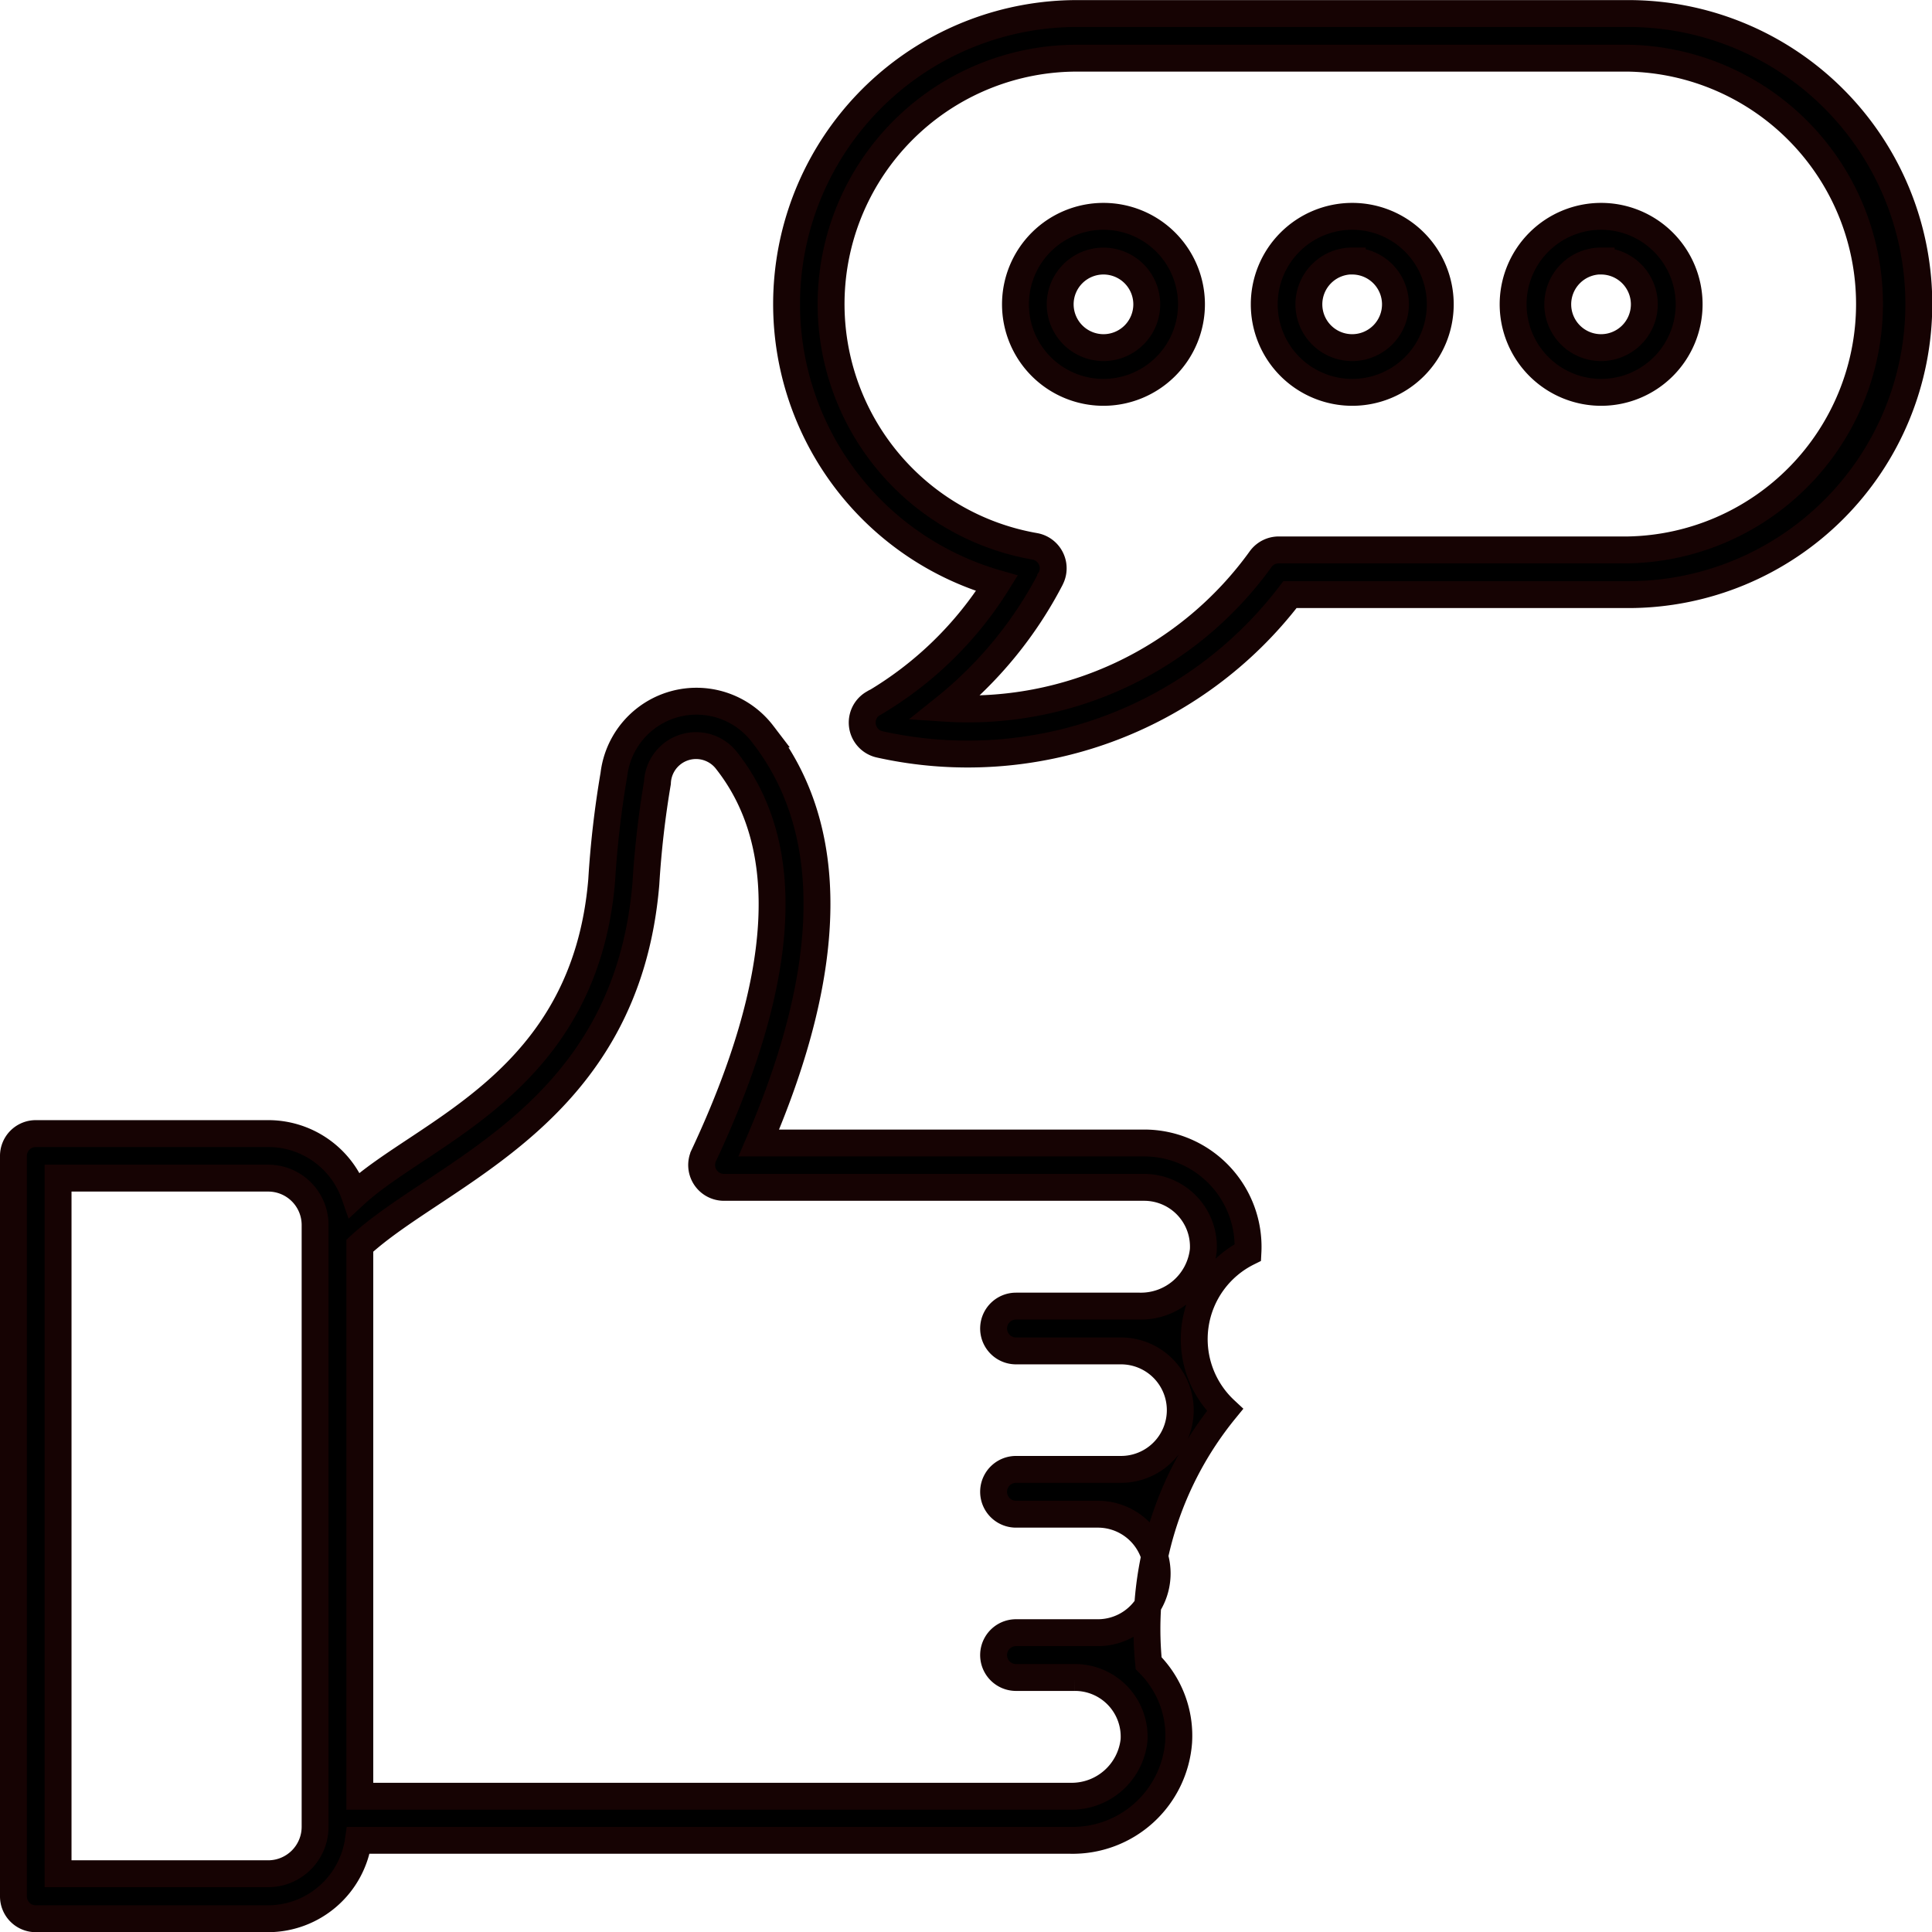 <svg xmlns="http://www.w3.org/2000/svg" width="21.558" height="21.561" viewBox="0 0 21.558 21.561">
  <g id="testimonial-icon" transform="translate(10689.279 22112.275)">
    <path id="Path_12453" data-name="Path 12453" d="M90.289,220.976a.249.249,0,0,0,.249.249h2.594a1.02,1.02,0,0,0,1.006-.875h7.944a1.186,1.186,0,0,0,1.209-1.1,1.139,1.139,0,0,0-.335-.876,3.865,3.865,0,0,1,.852-2.826,1.081,1.081,0,0,1,.256-1.758,1.159,1.159,0,0,0-1.158-1.221l-4.3,0c.851-1.977.866-3.512.042-4.565a.928.928,0,0,0-1.659.454,10.891,10.891,0,0,0-.136,1.178c-.189,2.265-1.989,2.8-2.758,3.512a1.019,1.019,0,0,0-.959-.684H90.538a.249.249,0,0,0-.249.249Zm3.865-7.261c.9-.831,2.976-1.451,3.192-4.039a10.6,10.6,0,0,1,.129-1.127.431.431,0,0,1,.777-.24c.748.956.66,2.436-.26,4.4a.249.249,0,0,0,.226.355l4.688,0a.661.661,0,0,1,.66.7.7.7,0,0,1-.712.625h-1.378a.249.249,0,0,0,0,.5h1.172a.661.661,0,0,1,0,1.322h-1.172a.249.249,0,0,0,0,.5h.914a.661.661,0,1,1,0,1.322h-.914a.249.249,0,0,0,0,.5h.657a.66.66,0,0,1,.66.7.7.7,0,0,1-.711.625H94.154Zm-3.367-.754h2.345a.523.523,0,0,1,.523.523V220.2a.524.524,0,0,1-.523.523H90.787Z" transform="translate(-10779.418 -22312.09)" stroke="#160303" stroke-width="0.3"/>
    <path id="Path_12454" data-name="Path 12454" d="M301.975,27.987a.249.249,0,0,0,.072.458,4.523,4.523,0,0,0,4.578-1.671H310.4a3.242,3.242,0,0,0,0-6.484h-6.153a3.242,3.242,0,0,0-.892,6.358,4.034,4.034,0,0,1-1.376,1.339Zm1.98-1.392a.249.249,0,0,0-.179-.36,2.744,2.744,0,0,1,.468-5.447H310.4a2.744,2.744,0,0,1,0,5.487h-3.9a.25.25,0,0,0-.2.1,4.022,4.022,0,0,1-3.531,1.666,4.509,4.509,0,0,0,1.188-1.449Z" transform="translate(-10981.51 -22132.414)" stroke="#160303" stroke-width="0.3"/>
    <path id="Path_12455" data-name="Path 12455" d="M500.15,77.478a.982.982,0,1,0-.982-.982A.983.983,0,0,0,500.15,77.478Zm0-1.465a.483.483,0,1,1-.484.484A.484.484,0,0,1,500.15,76.012Z" transform="translate(-11171.563 -22185.375)" stroke="#160303" stroke-width="0.3"/>
    <path id="Path_12456" data-name="Path 12456" d="M432.33,77.478a.982.982,0,1,0-.982-.982A.982.982,0,0,0,432.33,77.478Zm0-1.465a.483.483,0,1,1-.484.484A.484.484,0,0,1,432.33,76.012Z" transform="translate(-11106.52 -22185.375)" stroke="#160303" stroke-width="0.3"/>
    <path id="Path_12457" data-name="Path 12457" d="M365.487,76.5a.982.982,0,1,0-.982.982.983.983,0,0,0,.982-.982Zm-1.465,0a.483.483,0,1,1,.484.483A.484.484,0,0,1,364.022,76.5Z" transform="translate(-11041.471 -22185.379)" stroke="#160303" stroke-width="0.3"/>
  </g>
</svg>

